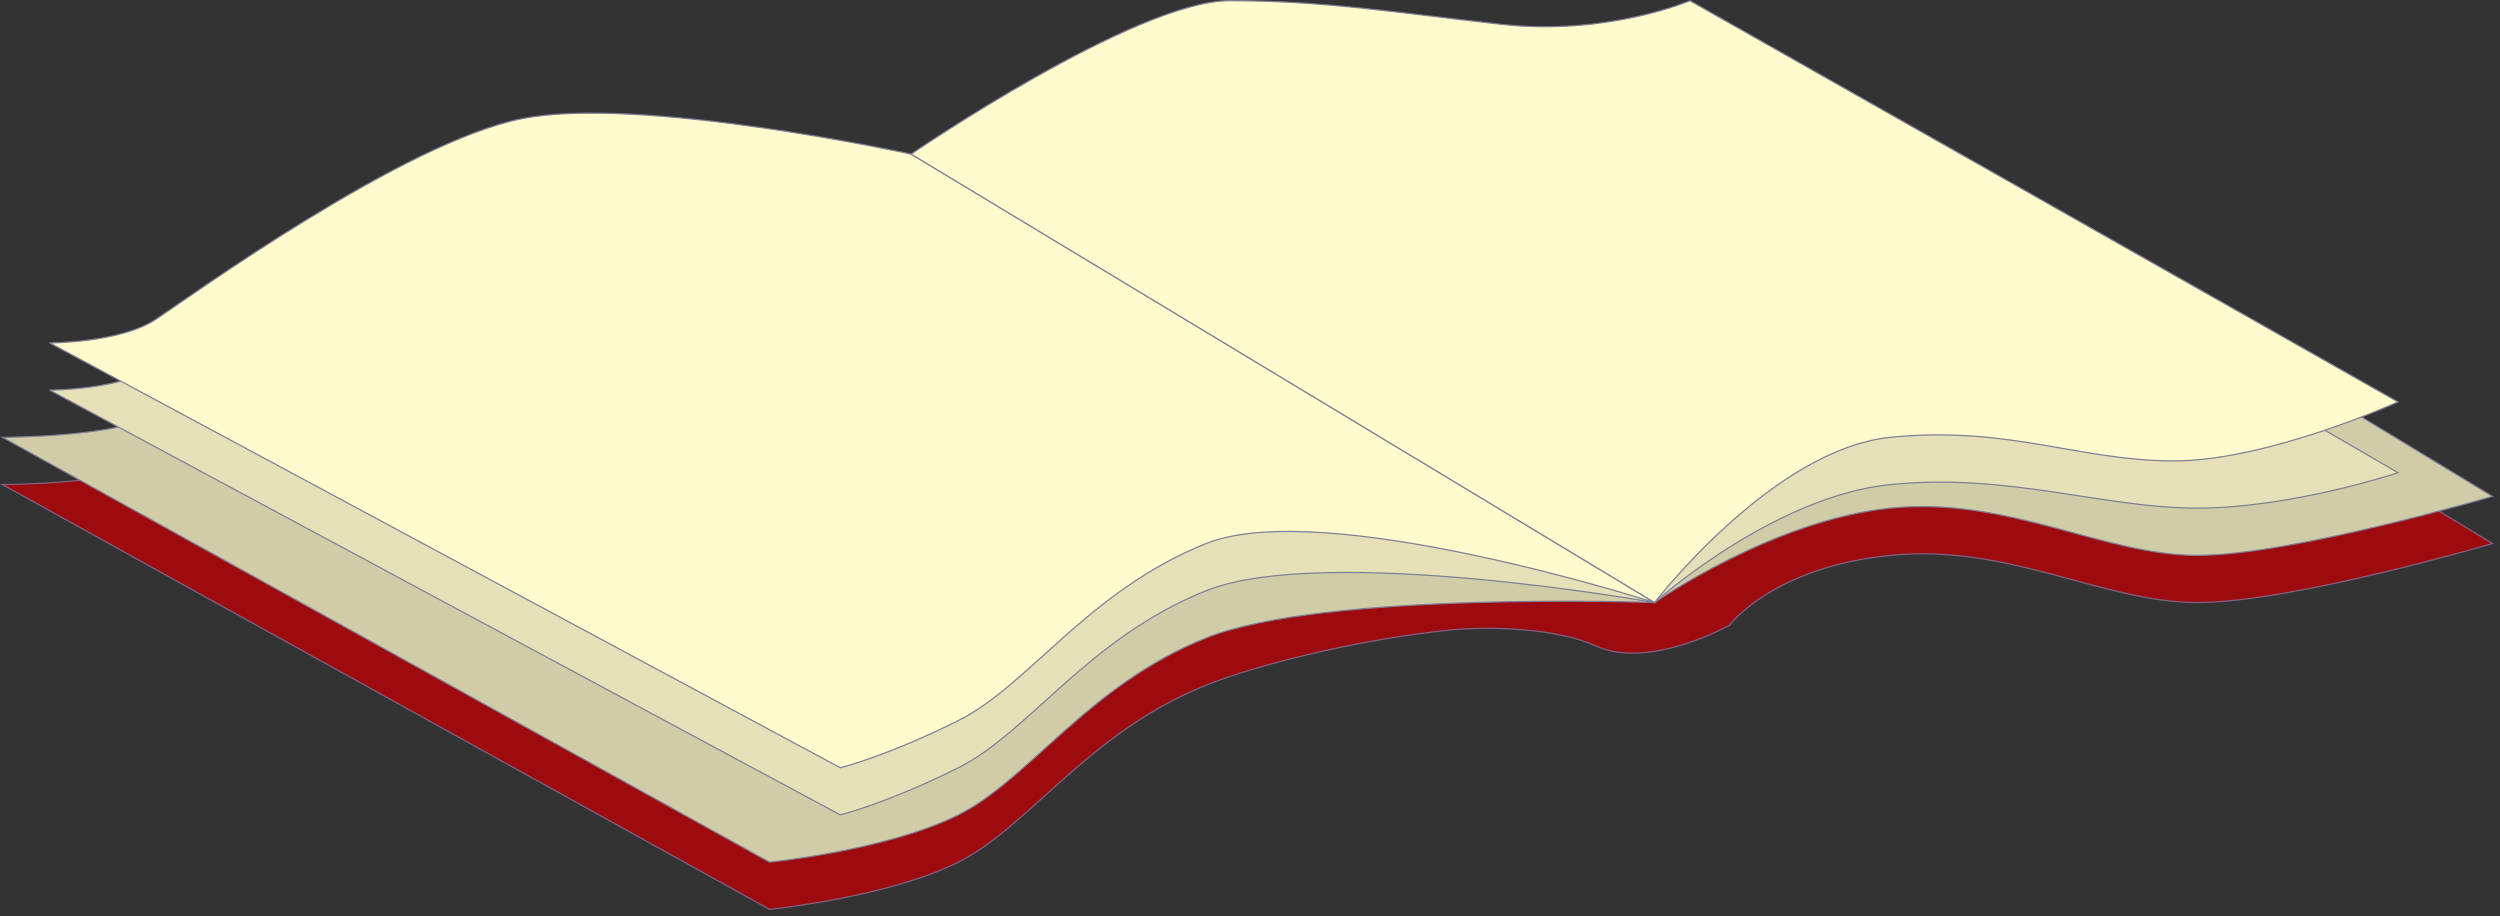 
        <svg xmlns:rdf="http://www.w3.org/1999/02/22-rdf-syntax-ns#" xmlns="http://www.w3.org/2000/svg" xmlns:cc="http://creativecommons.org/ns#" xmlns:xlink="http://www.w3.org/1999/xlink" xmlns:dc="http://purl.org/dc/elements/1.1/" x="0px" y="0px" width="502" height="184" viewBox="0 0 502 184" xml:space="preserve">
            <rect x="0" y="0" width="502" height="184" fill="#333333" stroke="none"/>
            <title>Book</title>
            <desc xmlns:ian_image_library="https://ian.umces.edu/media-library/">
                <ian_image_library:title>Book</ian_image_library:title>
                <ian_image_library:descr>Illustration of open book</ian_image_library:descr>
                <ian_image_library:scene>
                    <ian_image_library:contains>open, book, pages, text, writing, reading, library, office, academic</ian_image_library:contains>
                    <ian_image_library:when>2004-01-01</ian_image_library:when>
                </ian_image_library:scene>
            </desc>
            
 <defs></defs>
 <path stroke="#806184" stroke-width=".25" d="m104.75 47.537c-23.693 4.733-66.348 40.273-73.441 45.016-7.125 4.743-30.825 4.743-30.825 4.743l154.04 85.3s23.694-2.372 37.913-9.476c14.218-7.114 26.054-26.065 49.759-35.541 10.612-4.256 31.036-9.248 48.969-11.067 7.916-.802 21.506-.379 29.228 3.173 10.774 4.938 26.888-4.147 26.888-4.147s8.652-11.663 32.357-14.024c23.693-2.371 42.645 9.476 61.605 9.476 18.945 0 59.246-11.847 59.246-11.847l-156.41-94.783s-21.312 16.59-42.645 14.208c-21.333-2.361-30.819-4.721-49.77-4.721s-68.715 26.054-68.715 26.054-54.51-7.104-78.21-2.361z" fill="#9E0B0F"/>
 <path stroke="#7F7E96" stroke-width=".25" d="m332.24 120.99l-149.29-80.567s49.765-26.065 68.715-26.065 28.437 2.372 49.77 4.732c21.333 2.371 42.645-14.208 42.645-14.208l156.4 94.786s-40.301 11.847-59.246 11.847c-18.961 0-37.912-11.847-61.605-9.486-23.69 2.37-47.38 18.96-47.38 18.96z" fill="#D0CCA8"/>
 <path stroke="#7F7E96" stroke-width=".25" d="m182.95 45.155s-54.502-11.847-78.201-7.114c-23.694 4.754-66.349 40.294-73.442 45.038-7.125 4.731-30.824 4.731-30.824 4.731l154.04 85.311s23.694-2.371 37.913-9.486c14.218-7.104 26.054-26.055 49.759-35.541 23.705-9.475 90.043-7.104 90.043-7.104l-149.28-75.835z" fill="#D0CCA8"/>
 <path stroke="#7F7E96" stroke-width=".25" d="m182.95 35.68s-54.502-11.836-78.201-7.115c-23.694 4.743-66.349 40.294-73.442 45.038-7.125 4.732-21.344 4.732-21.344 4.732l158.77 85.3s9.475-2.361 23.694-9.465c14.218-7.114 26.054-26.076 49.759-35.551s90.043 2.372 90.043 2.372l-149.27-85.32z" fill="#E5E0B7"/>
 <path stroke="#7F7E96" stroke-width=".25" d="m332.24 120.99l-149.29-85.31s49.765-26.065 68.715-26.065 28.437 2.372 49.77 4.743 33.169-4.743 33.169-4.743l146.92 85.311s-21.339 7.104-40.284 7.104c-18.961 0-37.912-7.104-61.605-4.732-23.71 2.37-47.4 23.692-47.4 23.692z" fill="#E5E0B7"/>
 <path stroke="#7F7E96" stroke-width=".25" d="m182.95 30.947s-54.502-11.857-78.201-7.104c-23.694 4.721-66.349 35.541-73.442 40.272-7.125 4.743-21.344 4.743-21.344 4.743l158.77 85.311s9.475-2.371 23.694-9.475c14.218-7.115 26.054-26.076 49.759-35.551 23.705-9.476 90.043 11.847 90.043 11.847l-149.27-90.053z" fill="#FFFBCC"/>
 <path stroke="#7F7E96" stroke-width=".25" d="m332.24 120.99l-149.29-90.043s45.021-30.808 63.983-30.808 33.169 2.36 54.502 4.743c21.333 2.372 37.912-4.743 37.912-4.743l142.17 80.567s-26.065 11.847-45.016 11.847c-18.973 0-33.181-7.115-56.874-4.743-23.69 2.361-47.38 33.18-47.38 33.18z" fill="#FFFBCC"/>
</svg>
